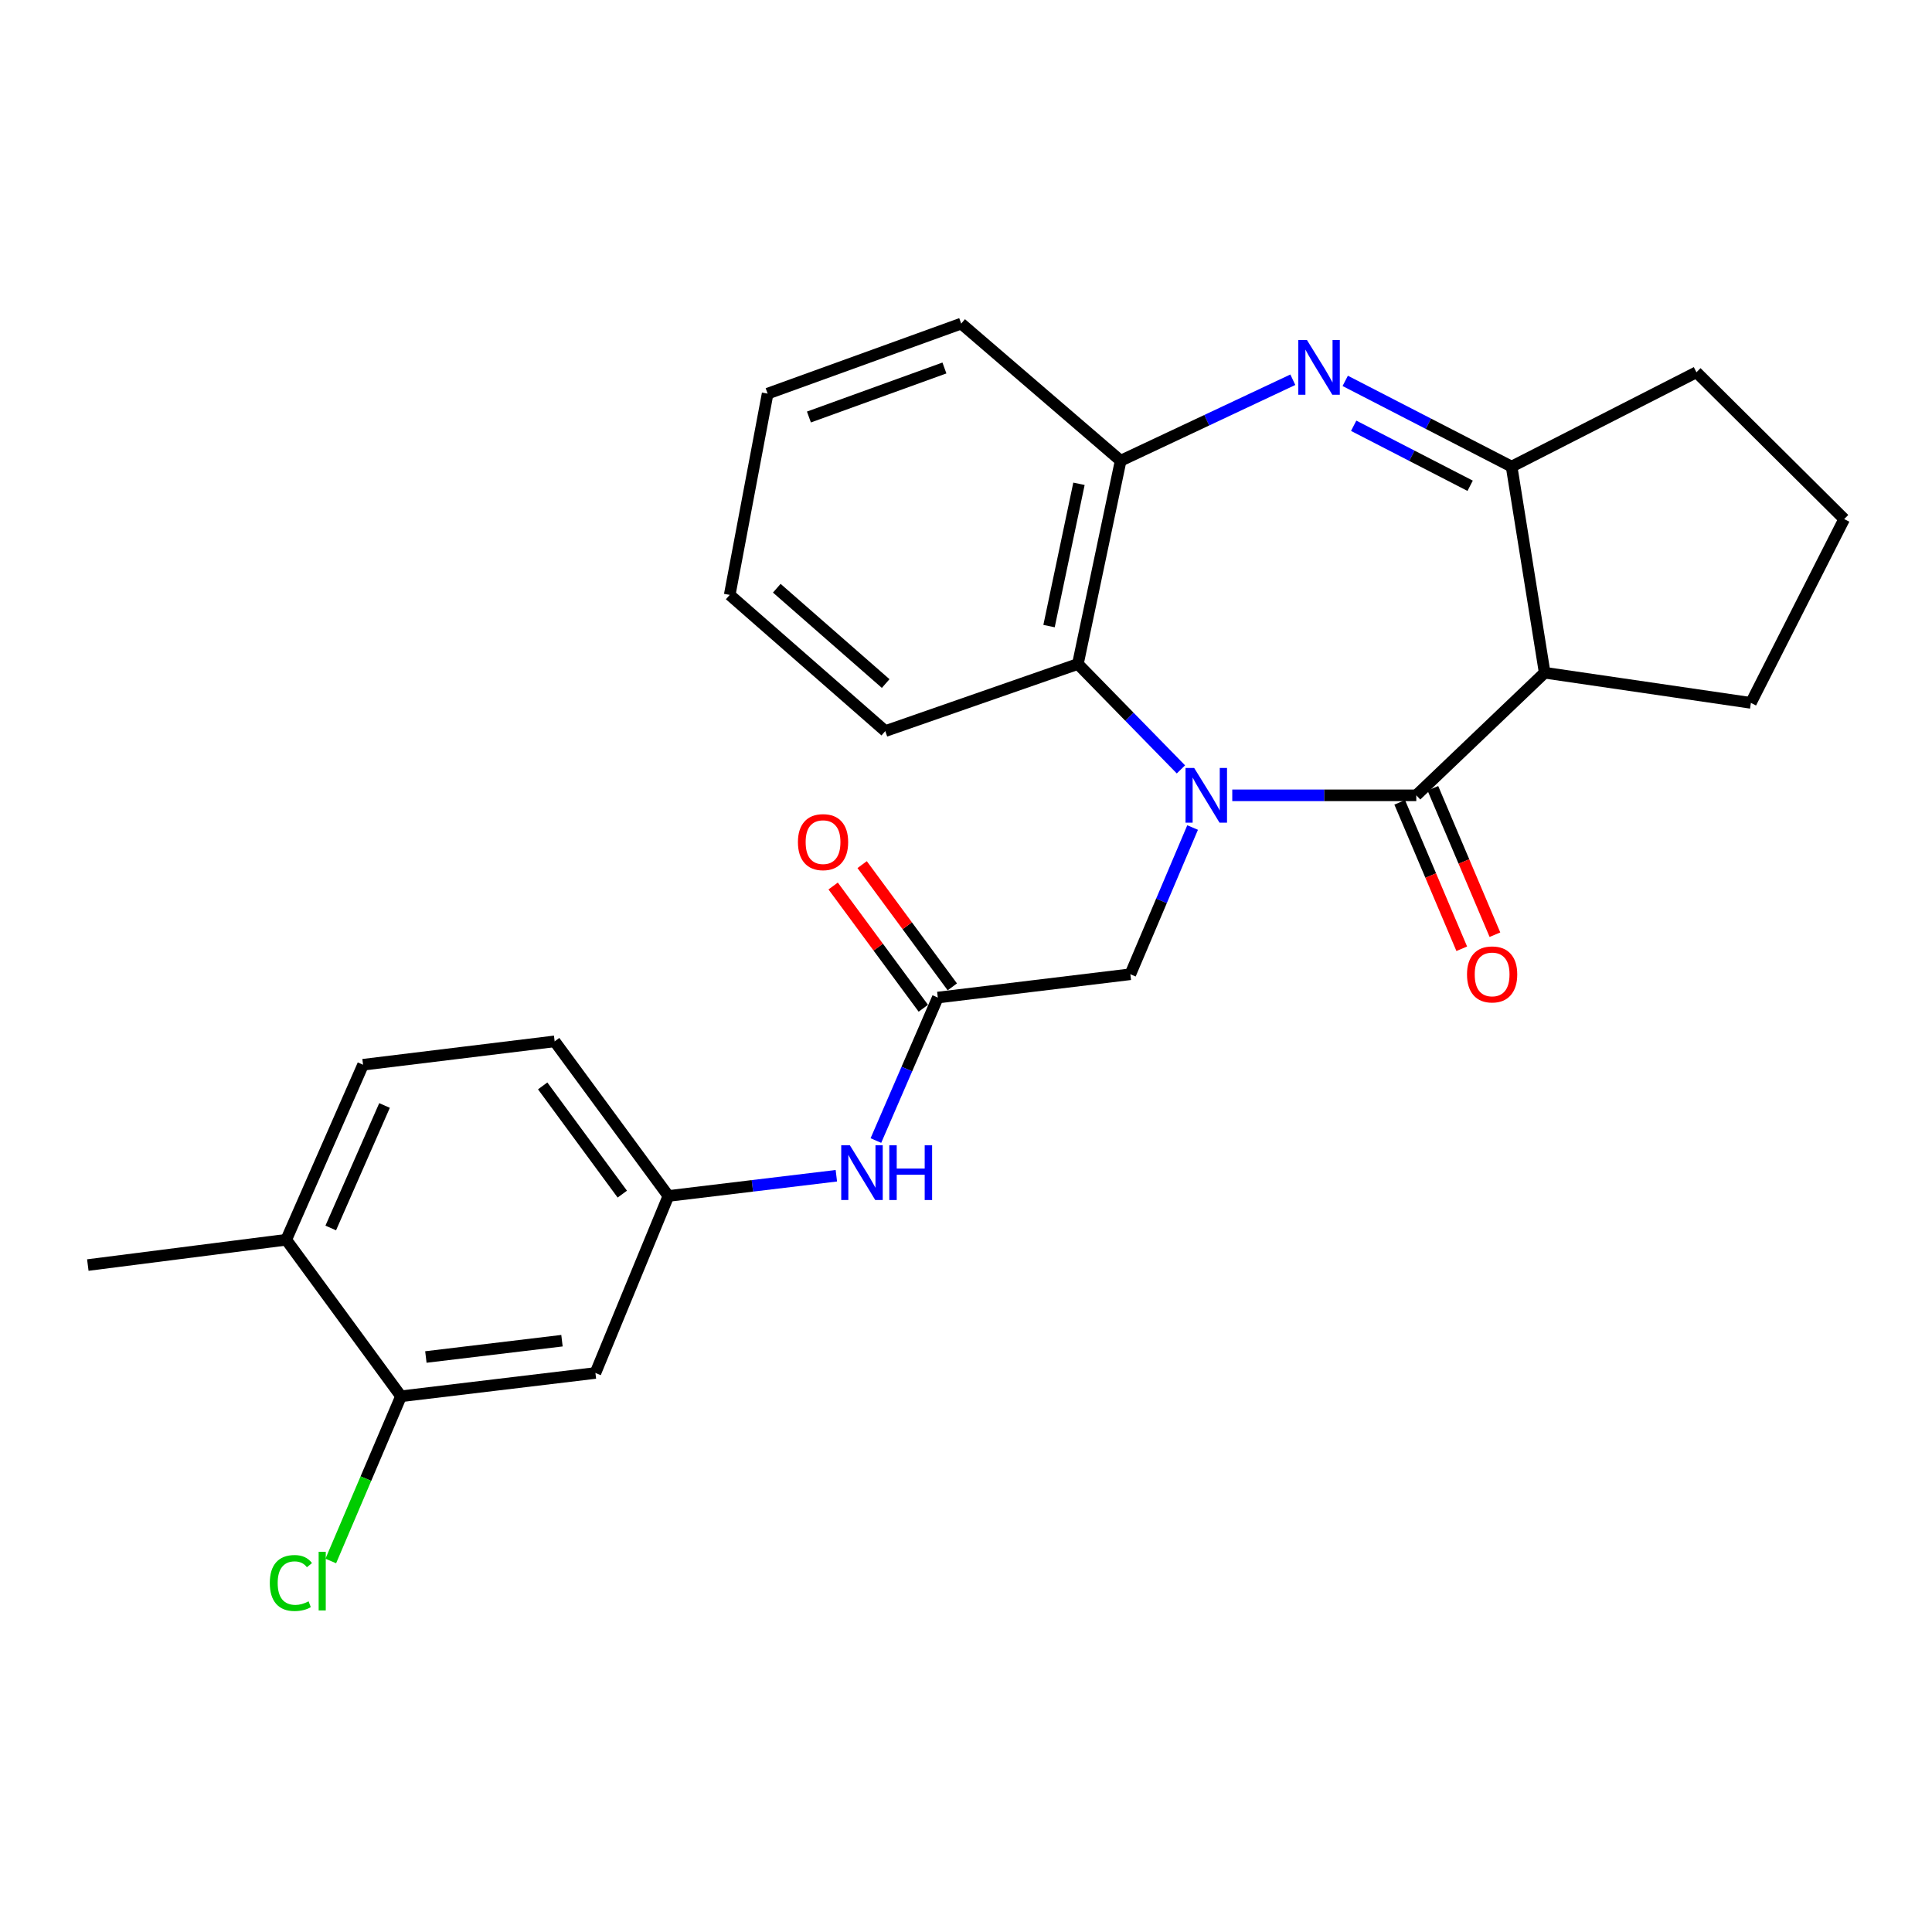 <?xml version='1.0' encoding='iso-8859-1'?>
<svg version='1.1' baseProfile='full'
              xmlns='http://www.w3.org/2000/svg'
                      xmlns:rdkit='http://www.rdkit.org/xml'
                      xmlns:xlink='http://www.w3.org/1999/xlink'
                  xml:space='preserve'
width='1000px' height='1000px' viewBox='0 0 1000 1000'>
<!-- END OF HEADER -->
<rect style='opacity:1.0;fill:#FFFFFF;stroke:none' width='1000' height='1000' x='0' y='0'> </rect>
<path class='bond-0' d='M 637.821,411.658 L 685.446,411.658' style='fill:none;fill-rule:evenodd;stroke:#0000FF;stroke-width:6px;stroke-linecap:butt;stroke-linejoin:miter;stroke-opacity:1' />
<path class='bond-0' d='M 685.446,411.658 L 733.07,411.658' style='fill:none;fill-rule:evenodd;stroke:#000000;stroke-width:6px;stroke-linecap:butt;stroke-linejoin:miter;stroke-opacity:1' />
<path class='bond-4' d='M 611.247,398.24 L 584.58,370.962' style='fill:none;fill-rule:evenodd;stroke:#0000FF;stroke-width:6px;stroke-linecap:butt;stroke-linejoin:miter;stroke-opacity:1' />
<path class='bond-4' d='M 584.58,370.962 L 557.913,343.684' style='fill:none;fill-rule:evenodd;stroke:#000000;stroke-width:6px;stroke-linecap:butt;stroke-linejoin:miter;stroke-opacity:1' />
<path class='bond-6' d='M 617.289,428.333 L 601.18,466.303' style='fill:none;fill-rule:evenodd;stroke:#0000FF;stroke-width:6px;stroke-linecap:butt;stroke-linejoin:miter;stroke-opacity:1' />
<path class='bond-6' d='M 601.18,466.303 L 585.071,504.272' style='fill:none;fill-rule:evenodd;stroke:#000000;stroke-width:6px;stroke-linecap:butt;stroke-linejoin:miter;stroke-opacity:1' />
<path class='bond-2' d='M 733.07,411.658 L 799.521,348.201' style='fill:none;fill-rule:evenodd;stroke:#000000;stroke-width:6px;stroke-linecap:butt;stroke-linejoin:miter;stroke-opacity:1' />
<path class='bond-11' d='M 724.484,415.297 L 740.542,453.187' style='fill:none;fill-rule:evenodd;stroke:#000000;stroke-width:6px;stroke-linecap:butt;stroke-linejoin:miter;stroke-opacity:1' />
<path class='bond-11' d='M 740.542,453.187 L 756.6,491.077' style='fill:none;fill-rule:evenodd;stroke:#FF0000;stroke-width:6px;stroke-linecap:butt;stroke-linejoin:miter;stroke-opacity:1' />
<path class='bond-11' d='M 741.657,408.019 L 757.715,445.909' style='fill:none;fill-rule:evenodd;stroke:#000000;stroke-width:6px;stroke-linecap:butt;stroke-linejoin:miter;stroke-opacity:1' />
<path class='bond-11' d='M 757.715,445.909 L 773.773,483.799' style='fill:none;fill-rule:evenodd;stroke:#FF0000;stroke-width:6px;stroke-linecap:butt;stroke-linejoin:miter;stroke-opacity:1' />
<path class='bond-1' d='M 669.165,196.548 L 624.605,217.509' style='fill:none;fill-rule:evenodd;stroke:#0000FF;stroke-width:6px;stroke-linecap:butt;stroke-linejoin:miter;stroke-opacity:1' />
<path class='bond-1' d='M 624.605,217.509 L 580.046,238.469' style='fill:none;fill-rule:evenodd;stroke:#000000;stroke-width:6px;stroke-linecap:butt;stroke-linejoin:miter;stroke-opacity:1' />
<path class='bond-26' d='M 696.285,197.14 L 739.344,219.328' style='fill:none;fill-rule:evenodd;stroke:#0000FF;stroke-width:6px;stroke-linecap:butt;stroke-linejoin:miter;stroke-opacity:1' />
<path class='bond-26' d='M 739.344,219.328 L 782.403,241.515' style='fill:none;fill-rule:evenodd;stroke:#000000;stroke-width:6px;stroke-linecap:butt;stroke-linejoin:miter;stroke-opacity:1' />
<path class='bond-26' d='M 700.66,220.376 L 730.801,235.907' style='fill:none;fill-rule:evenodd;stroke:#0000FF;stroke-width:6px;stroke-linecap:butt;stroke-linejoin:miter;stroke-opacity:1' />
<path class='bond-26' d='M 730.801,235.907 L 760.942,251.439' style='fill:none;fill-rule:evenodd;stroke:#000000;stroke-width:6px;stroke-linecap:butt;stroke-linejoin:miter;stroke-opacity:1' />
<path class='bond-3' d='M 799.521,348.201 L 782.403,241.515' style='fill:none;fill-rule:evenodd;stroke:#000000;stroke-width:6px;stroke-linecap:butt;stroke-linejoin:miter;stroke-opacity:1' />
<path class='bond-17' d='M 799.521,348.201 L 906.259,363.806' style='fill:none;fill-rule:evenodd;stroke:#000000;stroke-width:6px;stroke-linecap:butt;stroke-linejoin:miter;stroke-opacity:1' />
<path class='bond-19' d='M 782.403,241.515 L 878.075,192.68' style='fill:none;fill-rule:evenodd;stroke:#000000;stroke-width:6px;stroke-linecap:butt;stroke-linejoin:miter;stroke-opacity:1' />
<path class='bond-5' d='M 557.913,343.684 L 580.046,238.469' style='fill:none;fill-rule:evenodd;stroke:#000000;stroke-width:6px;stroke-linecap:butt;stroke-linejoin:miter;stroke-opacity:1' />
<path class='bond-5' d='M 542.981,324.062 L 558.474,250.412' style='fill:none;fill-rule:evenodd;stroke:#000000;stroke-width:6px;stroke-linecap:butt;stroke-linejoin:miter;stroke-opacity:1' />
<path class='bond-20' d='M 557.913,343.684 L 458.221,378.406' style='fill:none;fill-rule:evenodd;stroke:#000000;stroke-width:6px;stroke-linecap:butt;stroke-linejoin:miter;stroke-opacity:1' />
<path class='bond-21' d='M 580.046,238.469 L 497.513,167.49' style='fill:none;fill-rule:evenodd;stroke:#000000;stroke-width:6px;stroke-linecap:butt;stroke-linejoin:miter;stroke-opacity:1' />
<path class='bond-7' d='M 585.071,504.272 L 485.41,516.334' style='fill:none;fill-rule:evenodd;stroke:#000000;stroke-width:6px;stroke-linecap:butt;stroke-linejoin:miter;stroke-opacity:1' />
<path class='bond-10' d='M 485.41,516.334 L 469.386,553.337' style='fill:none;fill-rule:evenodd;stroke:#000000;stroke-width:6px;stroke-linecap:butt;stroke-linejoin:miter;stroke-opacity:1' />
<path class='bond-10' d='M 469.386,553.337 L 453.361,590.34' style='fill:none;fill-rule:evenodd;stroke:#0000FF;stroke-width:6px;stroke-linecap:butt;stroke-linejoin:miter;stroke-opacity:1' />
<path class='bond-14' d='M 492.915,510.798 L 469.579,479.162' style='fill:none;fill-rule:evenodd;stroke:#000000;stroke-width:6px;stroke-linecap:butt;stroke-linejoin:miter;stroke-opacity:1' />
<path class='bond-14' d='M 469.579,479.162 L 446.244,447.527' style='fill:none;fill-rule:evenodd;stroke:#FF0000;stroke-width:6px;stroke-linecap:butt;stroke-linejoin:miter;stroke-opacity:1' />
<path class='bond-14' d='M 477.906,521.869 L 454.57,490.234' style='fill:none;fill-rule:evenodd;stroke:#000000;stroke-width:6px;stroke-linecap:butt;stroke-linejoin:miter;stroke-opacity:1' />
<path class='bond-14' d='M 454.57,490.234 L 431.234,458.599' style='fill:none;fill-rule:evenodd;stroke:#FF0000;stroke-width:6px;stroke-linecap:butt;stroke-linejoin:miter;stroke-opacity:1' />
<path class='bond-8' d='M 207.556,722.711 L 308.191,710.65' style='fill:none;fill-rule:evenodd;stroke:#000000;stroke-width:6px;stroke-linecap:butt;stroke-linejoin:miter;stroke-opacity:1' />
<path class='bond-8' d='M 220.432,702.383 L 290.876,693.941' style='fill:none;fill-rule:evenodd;stroke:#000000;stroke-width:6px;stroke-linecap:butt;stroke-linejoin:miter;stroke-opacity:1' />
<path class='bond-16' d='M 207.556,722.711 L 189.384,765.34' style='fill:none;fill-rule:evenodd;stroke:#000000;stroke-width:6px;stroke-linecap:butt;stroke-linejoin:miter;stroke-opacity:1' />
<path class='bond-16' d='M 189.384,765.34 L 171.212,807.968' style='fill:none;fill-rule:evenodd;stroke:#00CC00;stroke-width:6px;stroke-linecap:butt;stroke-linejoin:miter;stroke-opacity:1' />
<path class='bond-29' d='M 207.556,722.711 L 148.151,641.692' style='fill:none;fill-rule:evenodd;stroke:#000000;stroke-width:6px;stroke-linecap:butt;stroke-linejoin:miter;stroke-opacity:1' />
<path class='bond-9' d='M 308.191,710.65 L 345.96,619.03' style='fill:none;fill-rule:evenodd;stroke:#000000;stroke-width:6px;stroke-linecap:butt;stroke-linejoin:miter;stroke-opacity:1' />
<path class='bond-12' d='M 432.896,608.566 L 389.428,613.798' style='fill:none;fill-rule:evenodd;stroke:#0000FF;stroke-width:6px;stroke-linecap:butt;stroke-linejoin:miter;stroke-opacity:1' />
<path class='bond-12' d='M 389.428,613.798 L 345.96,619.03' style='fill:none;fill-rule:evenodd;stroke:#000000;stroke-width:6px;stroke-linecap:butt;stroke-linejoin:miter;stroke-opacity:1' />
<path class='bond-18' d='M 345.96,619.03 L 287.084,539.005' style='fill:none;fill-rule:evenodd;stroke:#000000;stroke-width:6px;stroke-linecap:butt;stroke-linejoin:miter;stroke-opacity:1' />
<path class='bond-18' d='M 322.105,618.08 L 280.892,562.062' style='fill:none;fill-rule:evenodd;stroke:#000000;stroke-width:6px;stroke-linecap:butt;stroke-linejoin:miter;stroke-opacity:1' />
<path class='bond-13' d='M 148.151,641.692 L 187.92,551.108' style='fill:none;fill-rule:evenodd;stroke:#000000;stroke-width:6px;stroke-linecap:butt;stroke-linejoin:miter;stroke-opacity:1' />
<path class='bond-13' d='M 171.195,635.602 L 199.033,572.193' style='fill:none;fill-rule:evenodd;stroke:#000000;stroke-width:6px;stroke-linecap:butt;stroke-linejoin:miter;stroke-opacity:1' />
<path class='bond-23' d='M 148.151,641.692 L 45.455,654.789' style='fill:none;fill-rule:evenodd;stroke:#000000;stroke-width:6px;stroke-linecap:butt;stroke-linejoin:miter;stroke-opacity:1' />
<path class='bond-15' d='M 187.92,551.108 L 287.084,539.005' style='fill:none;fill-rule:evenodd;stroke:#000000;stroke-width:6px;stroke-linecap:butt;stroke-linejoin:miter;stroke-opacity:1' />
<path class='bond-22' d='M 906.259,363.806 L 954.545,268.674' style='fill:none;fill-rule:evenodd;stroke:#000000;stroke-width:6px;stroke-linecap:butt;stroke-linejoin:miter;stroke-opacity:1' />
<path class='bond-28' d='M 878.075,192.68 L 954.545,268.674' style='fill:none;fill-rule:evenodd;stroke:#000000;stroke-width:6px;stroke-linecap:butt;stroke-linejoin:miter;stroke-opacity:1' />
<path class='bond-24' d='M 458.221,378.406 L 377.698,307.925' style='fill:none;fill-rule:evenodd;stroke:#000000;stroke-width:6px;stroke-linecap:butt;stroke-linejoin:miter;stroke-opacity:1' />
<path class='bond-24' d='M 458.427,353.8 L 402.061,304.462' style='fill:none;fill-rule:evenodd;stroke:#000000;stroke-width:6px;stroke-linecap:butt;stroke-linejoin:miter;stroke-opacity:1' />
<path class='bond-27' d='M 497.513,167.49 L 397.324,203.746' style='fill:none;fill-rule:evenodd;stroke:#000000;stroke-width:6px;stroke-linecap:butt;stroke-linejoin:miter;stroke-opacity:1' />
<path class='bond-27' d='M 488.832,190.467 L 418.699,215.846' style='fill:none;fill-rule:evenodd;stroke:#000000;stroke-width:6px;stroke-linecap:butt;stroke-linejoin:miter;stroke-opacity:1' />
<path class='bond-25' d='M 377.698,307.925 L 397.324,203.746' style='fill:none;fill-rule:evenodd;stroke:#000000;stroke-width:6px;stroke-linecap:butt;stroke-linejoin:miter;stroke-opacity:1' />
<path  class='atom-0' d='M 618.104 397.498
L 627.384 412.498
Q 628.304 413.978, 629.784 416.658
Q 631.264 419.338, 631.344 419.498
L 631.344 397.498
L 635.104 397.498
L 635.104 425.818
L 631.224 425.818
L 621.264 409.418
Q 620.104 407.498, 618.864 405.298
Q 617.664 403.098, 617.304 402.418
L 617.304 425.818
L 613.624 425.818
L 613.624 397.498
L 618.104 397.498
' fill='#0000FF'/>
<path  class='atom-2' d='M 676.482 176.002
L 685.762 191.002
Q 686.682 192.482, 688.162 195.162
Q 689.642 197.842, 689.722 198.002
L 689.722 176.002
L 693.482 176.002
L 693.482 204.322
L 689.602 204.322
L 679.642 187.922
Q 678.482 186.002, 677.242 183.802
Q 676.042 181.602, 675.682 180.922
L 675.682 204.322
L 672.002 204.322
L 672.002 176.002
L 676.482 176.002
' fill='#0000FF'/>
<path  class='atom-11' d='M 439.9 592.809
L 449.18 607.809
Q 450.1 609.289, 451.58 611.969
Q 453.06 614.649, 453.14 614.809
L 453.14 592.809
L 456.9 592.809
L 456.9 621.129
L 453.02 621.129
L 443.06 604.729
Q 441.9 602.809, 440.66 600.609
Q 439.46 598.409, 439.1 597.729
L 439.1 621.129
L 435.42 621.129
L 435.42 592.809
L 439.9 592.809
' fill='#0000FF'/>
<path  class='atom-11' d='M 460.3 592.809
L 464.14 592.809
L 464.14 604.849
L 478.62 604.849
L 478.62 592.809
L 482.46 592.809
L 482.46 621.129
L 478.62 621.129
L 478.62 608.049
L 464.14 608.049
L 464.14 621.129
L 460.3 621.129
L 460.3 592.809
' fill='#0000FF'/>
<path  class='atom-12' d='M 759.321 504.352
Q 759.321 497.552, 762.681 493.752
Q 766.041 489.952, 772.321 489.952
Q 778.601 489.952, 781.961 493.752
Q 785.321 497.552, 785.321 504.352
Q 785.321 511.232, 781.921 515.152
Q 778.521 519.032, 772.321 519.032
Q 766.081 519.032, 762.681 515.152
Q 759.321 511.272, 759.321 504.352
M 772.321 515.832
Q 776.641 515.832, 778.961 512.952
Q 781.321 510.032, 781.321 504.352
Q 781.321 498.792, 778.961 495.992
Q 776.641 493.152, 772.321 493.152
Q 768.001 493.152, 765.641 495.952
Q 763.321 498.752, 763.321 504.352
Q 763.321 510.072, 765.641 512.952
Q 768.001 515.832, 772.321 515.832
' fill='#FF0000'/>
<path  class='atom-15' d='M 413.006 435.881
Q 413.006 429.081, 416.366 425.281
Q 419.726 421.481, 426.006 421.481
Q 432.286 421.481, 435.646 425.281
Q 439.006 429.081, 439.006 435.881
Q 439.006 442.761, 435.606 446.681
Q 432.206 450.561, 426.006 450.561
Q 419.766 450.561, 416.366 446.681
Q 413.006 442.801, 413.006 435.881
M 426.006 447.361
Q 430.326 447.361, 432.646 444.481
Q 435.006 441.561, 435.006 435.881
Q 435.006 430.321, 432.646 427.521
Q 430.326 424.681, 426.006 424.681
Q 421.686 424.681, 419.326 427.481
Q 417.006 430.281, 417.006 435.881
Q 417.006 441.601, 419.326 444.481
Q 421.686 447.361, 426.006 447.361
' fill='#FF0000'/>
<path  class='atom-17' d='M 139.652 819.363
Q 139.652 812.323, 142.932 808.643
Q 146.252 804.923, 152.532 804.923
Q 158.372 804.923, 161.492 809.043
L 158.852 811.203
Q 156.572 808.203, 152.532 808.203
Q 148.252 808.203, 145.972 811.083
Q 143.732 813.923, 143.732 819.363
Q 143.732 824.963, 146.052 827.843
Q 148.412 830.723, 152.972 830.723
Q 156.092 830.723, 159.732 828.843
L 160.852 831.843
Q 159.372 832.803, 157.132 833.363
Q 154.892 833.923, 152.412 833.923
Q 146.252 833.923, 142.932 830.163
Q 139.652 826.403, 139.652 819.363
' fill='#00CC00'/>
<path  class='atom-17' d='M 164.932 803.203
L 168.612 803.203
L 168.612 833.563
L 164.932 833.563
L 164.932 803.203
' fill='#00CC00'/>
</svg>
